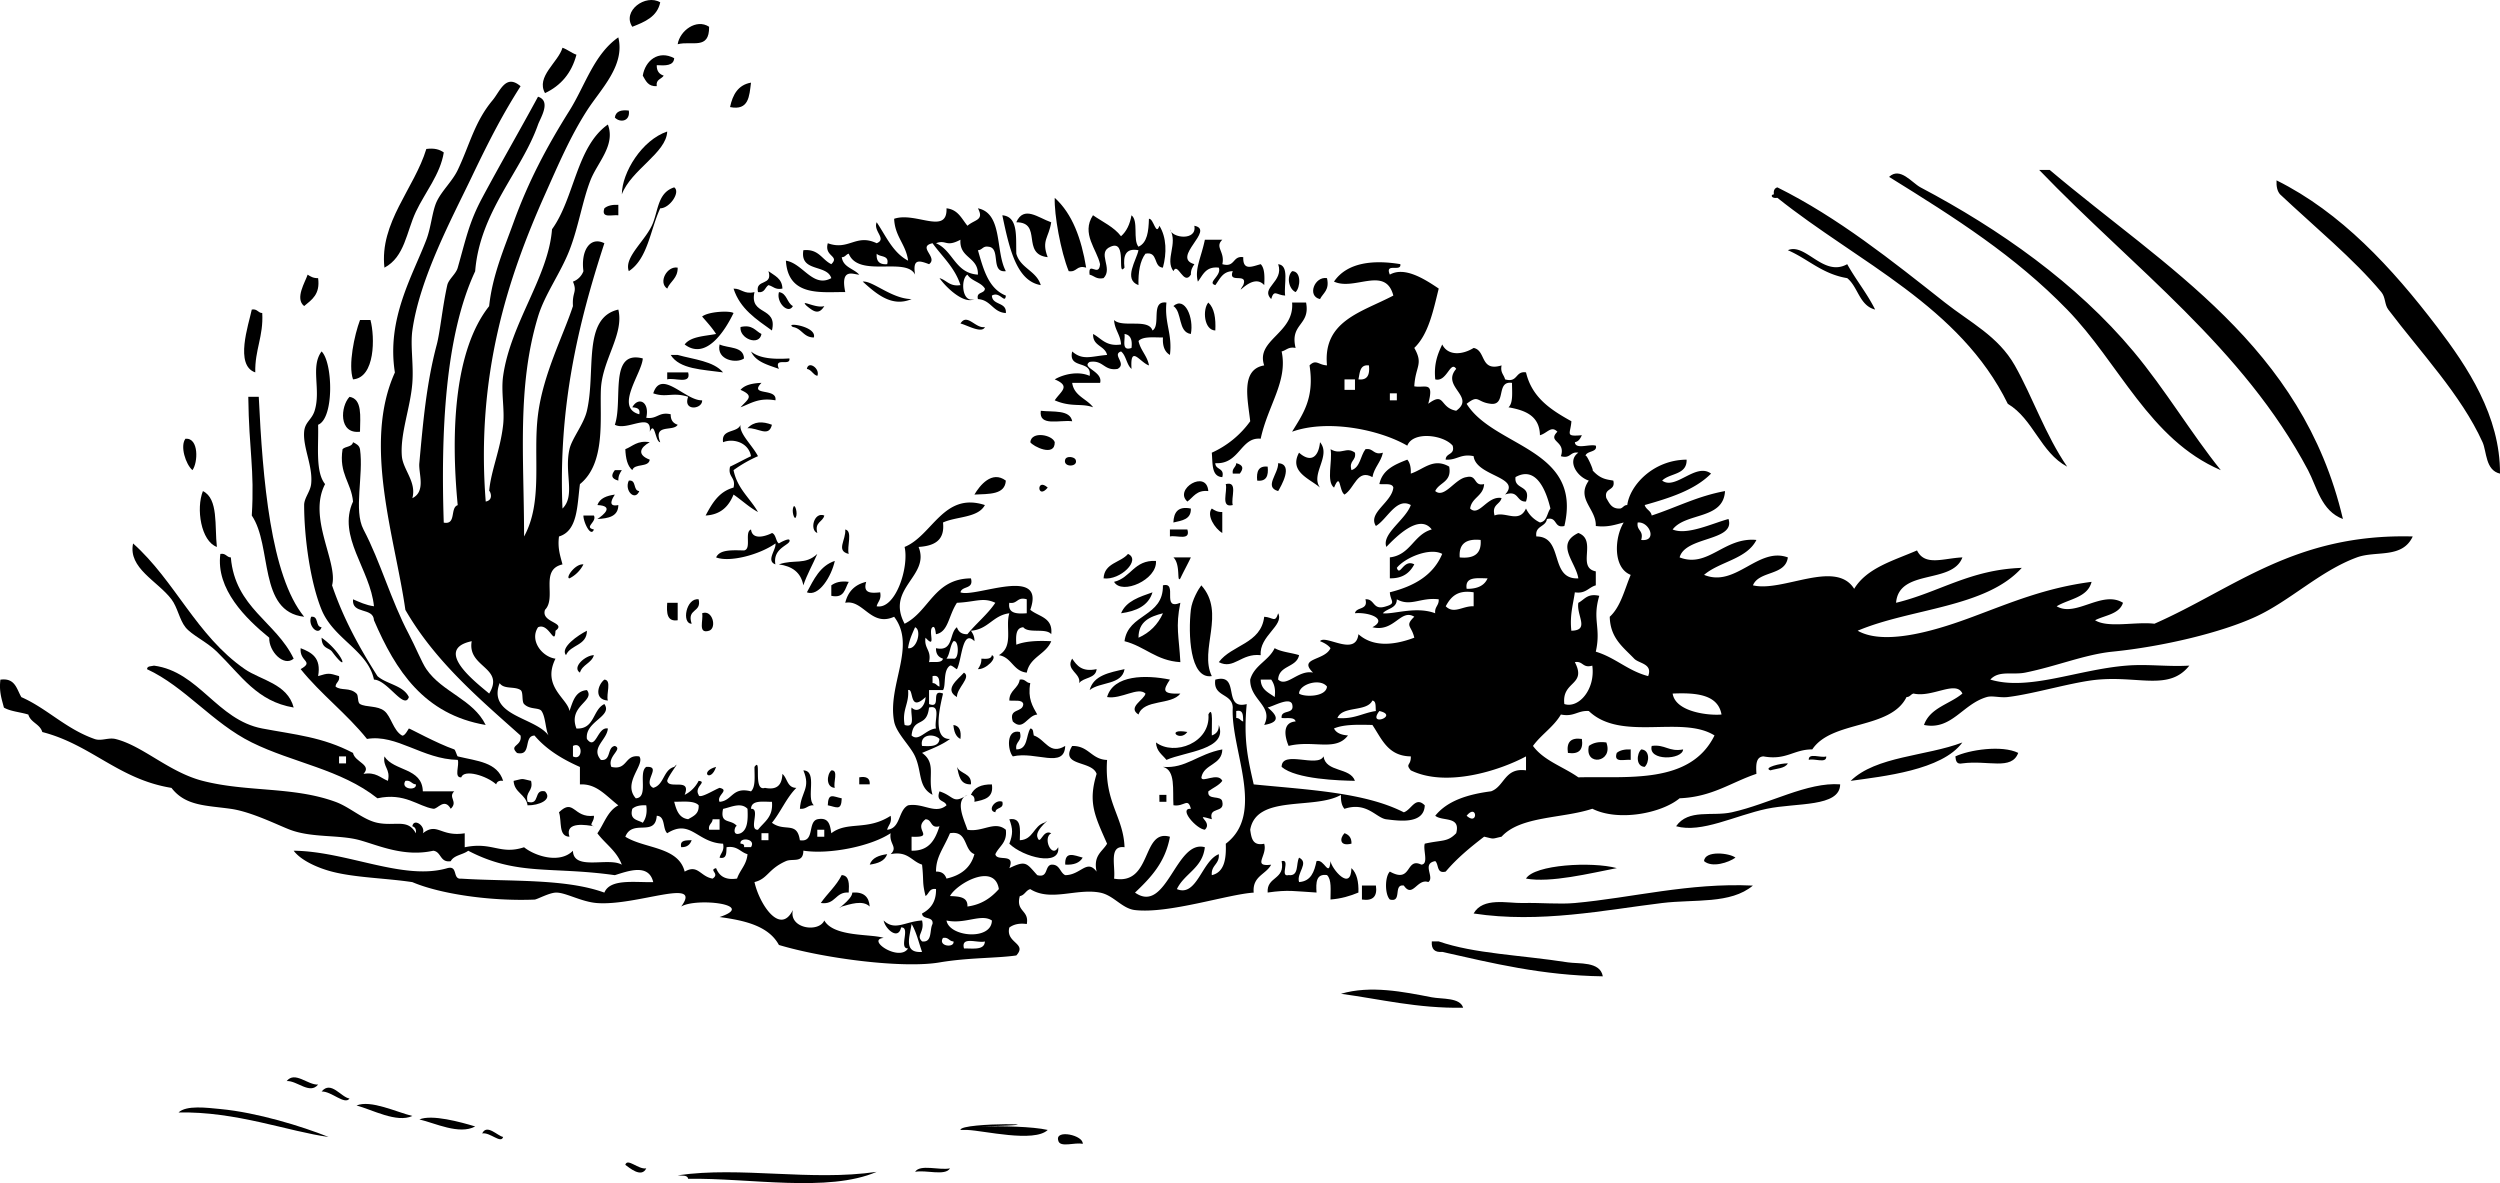 <svg xmlns="http://www.w3.org/2000/svg" viewBox="0 0 324.06 153.358"><g clip-rule="evenodd" fill-rule="evenodd"><path d="M85.582.304c-.392 1.87-1.994 2.531-3.62 3.167-1.364-2.043 1.716-4.301 3.62-3.167zM91.917 3.471c.043 3.057-2.229 1.778-4.073 2.263.263-1.735 2.418-3.357 4.073-2.263zM72.911 6.187c.669.235 1.141.669 1.81.905-.629 2.388-2.024 4.01-4.073 4.978-1.21-2.131 1.722-4 2.263-5.883zM87.392 7.544c-.066.989-1.14.972-2.262.905-.02.774.336 1.172.905 1.357-.294.46-1.041.468-.905 1.357-1.133.077-1.417-.695-1.81-1.357.312-1.946 2.033-3.353 4.072-2.262zM97.347 10.711c-.221 1.74-.261 3.661-2.715 3.168.342-1.619 1.047-2.875 2.715-3.168zM81.509 14.332c.212 1.409-1.138 1.618-1.81.905.109-.796.779-1.032 1.81-.905zM86.487 17.047c-.1 2.772-4.687 4.963-5.883 8.146.023-2.849 2.608-7.042 5.883-8.146zM57.525 19.762c-.445 2.82-2.455 5.215-3.62 7.693-1.225 2.604-1.438 5.85-4.073 7.24-.662-5.822 3.88-10.275 5.43-15.386 1.05-.144 1.738.073 2.263.453zM287.86 60.941c-9.259-3.966-13.126-13.838-19.911-20.816-6.772-6.965-14.404-11.82-23.078-17.196 1.428-1.349 2.96.77 4.072 1.357 10.22 5.399 20.22 12.432 27.604 21.269 4.14 4.955 7.49 10.627 11.32 15.386zM264.33 22.024h1.357c15.041 12.714 32.745 22.764 38.012 45.252-2.818-1.045-3.374-4.164-4.525-6.335-8.39-15.824-22.69-26.264-34.85-38.917zM295.1 23.382c8.326 4.135 14.957 11.307 20.816 19.006 3.931 5.166 8.183 11.539 8.145 19.006-1.907-.438-1.716-2.866-2.262-4.073-2.782-6.145-8.087-11.723-12.219-17.196-.502-.666-.331-1.571-.904-2.263-3.517-4.241-8.752-8.554-13.123-12.67-.36-.402-.5-1.022-.46-1.81zM267.95 60.489c-3.447-1.832-4.383-6.176-7.692-8.146-6.203-12.651-19.387-18.323-29.866-26.698-.809.127-.929-.428-.453-.453-.073-.526.101-.805.453-.905 7.879 3.924 14.771 9.454 21.721 14.933 3.275 2.583 6.902 4.359 9.051 8.146 2.3 4.057 3.98 9.051 6.79 13.123zM80.151 26.55v1.357c-.802-.103-2.266.456-1.81-.905.403-.351 1.022-.486 1.81-.452zM136.26 28.812c-.304 2.015-1.294 2.337-.453 4.525-3.48-.385-.632-4.527-4.073-4.525.99-2.214 2.83-.584 4.52 0zM141.69 27.907c1.246.866 2.71 1.513 3.62 2.715.723-.635 1.156-1.559 1.357-2.715.943.716.153 3.166.905 4.073 1.146-.513 1.312-2.005 1.357-3.62.611-.076.904 2.301 1.357.905.941 1.526.96 3.55.453 5.43-1.276-.082-.564-2.151-2.263-1.81-.714.944-.938 2.38-.905 4.073-2.014-.738-.232-3.276 0-4.525-1.674-.316-1.999.716-1.81 2.263-1.05 1.311.434-3.723-1.81-2.715-1.828.764.387 2.774-.905 4.073-.946.192-1.198-.31-1.81-.453-.214-1.863 1.218.436 1.357-1.357-.39-1.889-2.48-3.963-.92-6.337zM154.82 29.265c2.745.536-3.072 4.114 0 4.978-.239.364-.472.734-.453 1.357-.946 1.514-1.701-1.745-2.263-.452-1.145-1.526.639-3.551-.452-5.431.21 1.169 3.55 1.543 3.16-.452zM165.68 34.243c1.501.159.71 2.608.905 4.073-1.133-.057-1.417-.864-1.811.453-1.46-1.49 1.7-2.207.91-4.526zM87.844 34.695c.02 1.377-.956 1.759-1.357 2.715-1.21-.805-.004-2.984 1.357-2.715zM99.61 35.148c.776.582 1.779.936 1.81 2.262-.946.192-1.198-.31-1.81-.452-.46.294-.468 1.04-1.357.905-.396-1.753 1.977-.739 1.357-2.715zM167.49 35.148c1.24.009 1.074 2.135.452 2.715-.87-.383-1.22-1.985-.45-2.715zM39.877 35.6c.364.24.735.472 1.358.453.288 2.099-.821 2.8-1.81 3.62-1.238-.977.155-3.132.452-4.073zM172.01 36.053c.358 1.565-.503 1.911-.904 2.715-1.72-.371-.7-2.989.9-2.715zM95.084 37.41c1.066-.01 1.333.78 2.715.453-.7 3.114 3.033 1.793 2.263 4.978-2.017-1.451-4.136-2.8-4.976-5.431zM100.97 37.863c1.062.145 1.013 1.4 1.81 1.81-.59 1.13-2.2-.479-1.81-1.81zM152.1 39.673c1.493-1.316 2.674 1.53 2.263 3.62-1.7-.253-1.09-2.832-2.26-3.62zM156.63 39.22c.785.724.98 2.037.905 3.62-1.48-.044-1.67-2.733-.91-3.62zM32.637 40.125c.731-.127.779.428 1.357.453.168 3.034-.97 4.761-.905 7.693-2.701-.914-.869-6.164-.452-8.146zM46.665 41.483h1.357c.583 2.214.619 7.468-2.263 7.693-.647-1.861.176-5.744.906-7.693zM95.99 42.388c1.565-.358 1.91.503 2.715.905-.277 1.621-2.894.602-2.715-.905zM93.274 44.651c1.138.521 3.104.214 3.168 1.81-.916.69-3.61.26-3.168-1.81zM86.939 46.008h.905c2.119.597 4.636.794 5.883 2.263-2.643-.374-5.639-.395-6.788-2.263zM104.59 47.818c.184-1.127 1.754-.027 1.358.905-.6-.16-.72-.796-1.36-.905zM86.487 48.271h2.715c.429 1.635-1.782.631-2.715.905v-.905zM32.184 51.438h1.358c.509 10.654 1.534 23.203 5.883 28.508-5.982-.654-4.105-9.168-6.788-13.123.369-6.113-.37-8.362-.453-15.385zM45.308 51.438c1.674.287 1.38 2.541 1.357 4.525-2.806.34-2.535-3.313-1.357-4.525zM134.91 53.249c1.632.179 3.788-.167 4.073 1.357-1.6-.211-4.36.74-4.07-1.357zM100.06 55.059c-.413 1.719-1.819.331-3.168.453.866-.926 1.967-.909 3.168-.453zM136.72 57.321c.031 1.979-2.845.523-3.167 0 .14-1.484 2.86-.964 3.17 0zM24.039 56.869c1.772-.145 1.621 3.13.905 4.073-.875-.753-1.629-3.123-.905-4.073zM45.76 57.321c.403.201.81.397.905.905.483 3.398-.855 7.917.452 10.408 2.226 4.239 3.546 9.158 5.883 13.575.834 1.576 1.678 3.673 2.263 4.525 2.074 3.021 6.073 3.908 7.693 7.24-7.984-1.367-11.666-7.038-14.48-13.575-.078-1.732-2.91-.711-2.715-2.715.846.36 1.657.756 2.715.904-.481-4.804-4.796-9.037-2.715-13.575-.229-2.487-1.854-3.576-1.357-6.788.364-.388 1.238-.267 1.356-.904zM84.224 57.321c-1.281.697-1.67 1.633 0 2.263-.147 1.06-1.974.439-2.263 1.357-.649-.558-.857-1.556-.905-2.715.979-.379 1.544-1.171 3.168-.905zM172.47 58.226c1.391.829 2.035-.407 3.168.453.185 1.09-.827.984-.453 2.263 1.145-.364 1.154-1.863 1.811-2.715 1.09-.185.983.827 2.263.453-.263 1.246-1.127 1.89-1.358 3.167-1.977-1.107-2.297 1.428-3.62 2.263-.727-.476-.481-3.012-1.357-.905-1.04-.775-.17-3.455-.45-4.979zM138.07 59.584c.156-.546 1.204-.366 1.357 0 .41.978-1.66 1.048-1.36 0zM160.25 60.036c.94.253.959.706.453 1.358h-.905c-.13-.731.42-.779.45-1.358zM165.68 60.036c2.062.123.349 3.026 0 3.621-1.88-.534.05-2.244 0-3.621zM164.32 60.489c.128 1.184-.165 1.947-1.357 1.81-.12-1.183.17-1.946 1.36-1.81zM79.699 60.941h.905c-.239.364-.472.734-.453 1.357-.94-.253-.958-.705-.452-1.357zM130.38 62.299c-.103 1.858-2.207 1.715-4.073 1.81.69-1.177 2.27-3.17 4.07-1.81zM81.509 62.299c1.044-.138.503 1.308 1.358 1.358-.547 1.363-1.979-.069-1.358-1.358zM156.63 63.657c-1.529-.172-1.931.784-2.715 1.357-1.81-1.594 2.49-4.222 2.71-1.357zM135.81 63.204c-1.37 1.673-1.52-1.374 0 0zM158.89 62.751c1.635-.429.631 1.782.905 2.715-1.64.429-.64-1.782-.91-2.715zM26.302 63.657c2.029.987 1.505 4.528 1.81 7.24-2.068-.752-2.717-4.983-1.81-7.24zM79.699 64.109c-.276.422-1.053 1.669.453 1.358-.016 1.492-1.287 1.729-2.715 1.81.835-.551 2.206-1.703 0-1.81.312-.894 1.207-1.207 2.262-1.358zM102.78 65.919c.172-.861.576.289.453.905-.17.862-.58-.289-.45-.905zM154.36 65.919c.065 1.423-1.161 1.555-2.263 1.81.06-1.3.57-2.149 2.26-1.81zM157.08 65.919c.364.24.734.472 1.357.453v2.715c-.96-.564-2.08-2.312-1.36-3.168zM106.85 66.824c-.193.863-1.293.819-.905 2.263-1.03-.356-.44-2.801.91-2.263zM109.56 68.634c1.012.195.183 2.23.452 3.167-1.71-.411-.32-1.818-.45-3.167zM151.65 68.634h2.262c.465 1.521-1.407.704-2.262.905v-.905zM17.251 70.444c5.446 4.849 8.207 11.947 14.481 16.291 2.054 1.423 5.54 1.892 6.335 4.978-4.759-.799-6.77-4.122-9.956-7.24-1.34-1.312-3.252-2.14-4.072-3.167-.772-.967-1.029-2.587-1.81-3.62-1.783-2.359-5.654-4.04-4.978-7.242zM28.564 71.802c.731-.127.779.428 1.358.453.554 6.535 5.856 8.323 8.145 13.123-1.279 1.103-3.245-.959-3.167-2.715-3.011-2.455-6.942-6.288-6.336-10.861zM105.94 71.802c-.589 1.373-1.312 2.61-1.81 4.073-.299-1.662-1.435-2.487-3.168-2.715 1.99-.71 3.37.14 4.98-1.358zM143.05 74.97c.098-2.014 2.204-2.02 3.167-3.168 1.72.758-.98 3.458-3.17 3.168zM108.21 72.707c-.423 1.976-2.059 4.69-3.62 4.073.9-1.665 1.69-3.432 3.62-4.073z"/><path d="M149.84 72.707c.207 2.433-4.427 4.467-5.431 2.715 2.19-.524 2.58-2.854 5.43-2.715zM110.02 75.422c-.51.847-.535 2.18-2.262 1.81v-1.357c.52-.38 1.21-.597 2.26-.453zM150.74 75.875c2.018-.509-.275 3.292 2.263 2.263-.645 3.119-.176 4.323 0 7.692-3.133-.185-4.596-2.041-7.24-2.715.47-3.609 5.05-3.102 4.98-7.24zm-3.16 6.788c1.458-.654 2.513-1.71 3.167-3.168-1.69.43-3.18 1.05-3.17 3.168zM155.72 75.875c3.206 3.568-.31 8.349 1.357 11.766-2.885.437-3.058-5.537-2.715-8.598.15-1.28 1.01-2.734 1.36-3.168zM149.39 76.78c-.525 1.737-2.083 2.441-4.073 2.715.66-1.597 2.4-2.121 4.07-2.715zM90.56 77.685c.42 1.777-1.574 1.142-.905 3.167-1.331-.01-.723-3.396.905-3.167zM86.487 78.137h1.357V80.4c-1.413.207-1.447-.967-1.357-2.263zM91.012 79.495c1.345-.539 1.944 1.907.905 2.263-1.521.464-.705-1.408-.905-2.263zM165.68 79.495c.811 1.581-2.477 2.941-2.263 5.431-2.546-.287-3.469 1.918-5.43.904 1.667-2.255 5.475-2.368 5.883-5.883 1.13.056 1.41.864 1.81-.452zM40.33 79.947c1.043-.138.503 1.308 1.357 1.358-.405 1.222-1.836-.21-1.357-1.358zM76.079 81.757c-.004 1.957-2.134 1.787-2.715 3.168-.8-.977 1.594-2.609 2.715-3.168zM38.972 84.02c1.411.55 2.697 1.225 2.263 3.62 1.325-.406 1.39-.406 2.715 0 .127.73-.428.779-.453 1.357.731.582 1.816.056 2.715.905.289.272.095 1.154.453 1.357.796.452 2.267.172 3.167.905.86.699 1.146 2.512 2.263 3.167.343.202.879-.907.905-.904.174.021 3.607 1.923 5.883 2.715.153.054.356.882.453.905 2.529.615 5.116.731 5.883 3.167-.526-.073-.805.101-.905.453-1.232-1.119-4.158-2.002-4.525-.905-.981.076-.205-1.605-.453-2.263-4.565-.083-7.922-3.373-11.766-2.715-2.617-3.267-5.975-5.79-8.598-9.051 1.805-1.032-.176-.932 0-2.711zM76.984 84.925c-.306 1.051-1.504 1.211-1.81 2.263-1.083-.679.717-2.265 1.81-2.263zM138.98 85.377c.612.896 1.257 1.76 3.168 1.357-.108 1.25-1.683 1.033-2.263 1.811.27-1.29-1.81-1.68-.91-3.168zM19.061 86.735c.013-.439.554-.351.905-.452 5.826.779 8.172 7.033 14.028 8.146 4.198.797 7.819 1.091 11.766 3.167.223 1.191 2.495 1.524 1.357 2.716 1.625-.267 2.189.525 3.168.904.363-1.569-.674-1.739-.453-3.167 1.224 1.944 4.894 1.441 4.978 4.525h4.072c-.85.8.539 1.32-.452 2.262-.845-1.478-1.707.087-2.263 0-1.987-.309-3.692-2.135-7.24-1.357-4.758-3.771-10.968-4.604-16.291-7.24-5.089-2.513-8.675-7.231-13.575-9.495zM43.95 98.953h.905v-.904h-.905v.904zm9.955 2.717c-.579-.025-.627-.58-1.357-.453-.704 1.11 1.536 1.33 1.357.45zM145.77 86.735c-.337 2.076-3.198 1.629-4.525 2.716.5-1.913 2.56-2.273 4.53-2.716zM151.65 88.092c-.863 1.331-1.112 1.908 1.357 1.811-1.181 1.534-4.739.691-5.43 2.715-1.488-.942.764-1.908.905-2.715-.96-.931-3.135.765-4.978.452.83-2.899 5.04-2.898 8.15-2.263zM78.341 88.092c1 .057.192 1.92.453 2.716-1.829-.119-1.33-2.039-.453-2.716zM132.19 88.092c.731-.127.779.428 1.357.453-.356 2.016.31 3.009.905 4.072-1.295.119-1.805 2.215-3.168.905-.58-1.786 1.319-1.095 1.358-2.263-.14-.614-1.133-.375-1.81-.452 0-1.349 1.17-1.538 1.35-2.715zM156.63 92.618c.7-1.383.398 1.963.453 2.715.557-.197.929-.579.905-1.357 1.229 3.199-4.385 3.453-6.788 4.525-.528-.679-1.307-1.106-1.357-2.263 2.39 1.803 7.08.046 6.8-3.62zM123.59 93.975c.796.109 1.032.779.905 1.811-.61-.298-.84-.968-.91-1.811zM133.55 94.428c.44.012.351.554.453.904 1.539.524 2.025 2.601 4.073 1.358-.101 3.023-3.819.646-6.788 1.357-.664-.718-.934-3.593.905-3.168.374 1.279-.638 1.172-.453 2.263 1.53.012 1.23-1.793 1.82-2.714z"/><path d="M153.91 94.88c-.99 1.382-2.9-.522 0 0zM205.05 95.786c.21 1.417-.394 2.02-1.81 1.81-.21-1.417.39-2.02 1.81-1.81zM208.22 96.238c.976 2.632-2.867 3.14-2.263.453.52-.38 1.2-.598 2.26-.453zM239.89 101.22c3.274-3.211 9.784-3.187 14.48-4.978-2.64 3.607-10.29 4.388-14.48 4.978zM214.1 96.691c1.75-.242 2.209.808 4.072.452-.08 1.358-4.59 1.545-4.07-.452zM156.18 107.55c-1.091-.073-3.477-2.801-1.81-2.716-.414-1.519-.841-.224-2.263-.452-.128-1.983.31-4.533-1.357-4.978 2.953.254 4.491-1.66 7.693-2.263-.047 2.064-2.378 1.846-2.715 3.62.009.801 2.134-.721 2.715.452-.444.612-1.208.905-1.81 1.358-.194 1.249 1.687.424 1.81 1.357.339 1.546-1.838.574-1.357 2.263-2.67-.77.23.28-.9 1.36zM211.38 97.143V98.5c-.803-.103-2.267.456-1.811-.905.41-.351 1.03-.486 1.81-.452zM212.74 97.143c1.151.046 1.069 1.687.452 2.263-1.15-.046-1.07-1.687-.45-2.263zM261.61 97.595c-.864 2.304-3.893.909-7.24 1.357-.77.167-.854-.353-.905-.904 1.74-.84 6.03-1.507 8.15-.453zM171.56 98.048c.311 2.103 3.446 1.38 4.073 3.167-1.937-.033-7.643-.194-9.504-1.81.02-2.249 4.7.17 5.43-1.362zM234.46 98.5c-.076-.981 1.605-.205 2.263-.452.08.982-1.6.205-2.26.452zM104.14 99.858c1.898.062.299 3.622 1.357 4.525-.812-.058-.955.554-1.81.452.14-2.23 1.44-2.63.45-4.972zM107.76 99.858c.981-.076.205 1.605.452 2.263-1.15-.04-1.07-1.69-.45-2.262zM111.38 100.76c.908-.154 1.416.093 1.357.905h-1.357v-.9zM238.53 101.67c-.034 2.99-5.716 2.365-9.503 3.167-4.132.876-8.467 3.193-11.765 2.263 1.606-2.289 4.688-1.237 7.24-1.81 4.88-1.09 9.77-3.94 14.03-3.62zM128.57 101.67c.275 1.783-1.013 2.004-2.263 2.263.073-.526-.1-.806-.453-.905.41-.94 1.33-1.37 2.71-1.35zM109.11 103.48c-.055 1.677-.659 1.139-1.81.905.06-1.67.66-1.14 1.81-.9zM150.29 103.03h.905v.905h-.905c-.01-.31-.01-.61-.01-.91zM129.93 103.93c.249 1.003-.864.645-.905 1.357-1.12-.19-.02-1.76.91-1.36zM174.28 108c.557.197.93.579.905 1.357-1.57.4-1.55-.7-.9-1.36zM89.654 108.91c-.197.557-.579.93-1.357.905-.212-.97.646-.87 1.357-.91zM115 110.72c-.313.895-1.207 1.207-2.263 1.358.31-.9 1.2-1.21 2.26-1.36zM140.34 111.17c-.385.671-1.139.973-2.263.905-.07-1.82 1.15-1.2 2.26-.91zM224.96 111.17c-.883.633-3.038 1.354-4.072.452.08-1.43 3.34-1.05 4.07-.45zM168.39 111.17c1.369.685-.375 1.986 0 3.167 1.556-.104 1.973-1.347 2.263-2.715 1.011-.351 1.613 2.261 1.811 0 .14.976 2.648 4.029 2.715.905.7.657.95 1.765.905 3.168-1.062.446-2.224.793-3.62.904-.005-1.202.171-2.584-.453-3.167-1.413-.207-1.446.967-1.357 2.263-2.854-.16-3.613-.393-6.335 0-.153-2.114 2.301-1.621 1.81-4.073 1.229-.323-.323 2.134.905 1.811 1.37.18.94-1.46 1.35-2.25zM209.57 112.53c-3.459.669-8.549 1.935-11.766 1.357 1.1-1.82 8.52-2.23 11.77-1.36zM109.11 113.43c.989.066.972 1.14.905 2.263-1.775-.116-1.682 1.637-3.62 1.357.86-1.24 2.01-2.21 2.71-3.62zM176.54 114.79h1.811c.21 1.417-.394 2.02-1.811 1.81v-1.81zM227.22 114.79c-2.91 2.435-7.528 1.748-11.766 2.263-7.387.896-15.835 2.666-24.437 1.357 1.203-2.148 4.397-1.315 6.336-1.357 2.47-.055 4.75.186 6.787 0 7.38-.67 14.81-2.65 23.08-2.26zM185.59 122.03h.905c4.638 1.606 10.573 1.752 16.743 2.715 1.393.218 4.187-.162 4.525 1.811-7.88-.115-14.288-1.702-20.816-3.168-.98.09-1.43-.36-1.35-1.35zM173.82 128.82c3.838-1.132 8.121-.254 11.766.452 1.303.253 3.689.007 4.072 1.357-5.98.09-10.66-1.11-15.84-1.81zM37.162 140.13c1.075-1.336 2.741.547 4.073.453-1.075 1.34-2.742-.54-4.073-.45zM46.212 143.3c1.836-.768 5.171.853 7.24 1.357-2.013.94-5.206-.82-7.24-1.36zM54.358 145.11c1.62-.7 5.377.344 7.24.905-2.058 1.13-5.264-.46-7.24-.91zM135.81 146.47c-1.747 1.68-8.352.07-10.408 0-.071-.003-.904.009-.905 0-.063-1.074 14.74-.762 2.715-.453 2.59-.07 6.62 0 8.59.45zM140.34 148.28c-.938-.27-2.973.56-3.168-.452-.44-1.5 3.33-.66 3.17.45zM118.62 151.9c.627-1.032 3.15-.169 4.525-.452-.63 1.03-3.15.16-4.52.45zM87.844 152.35c8.145-1.192 17.299.801 25.794-.452-6.293 2.73-16.588.768-24.437.905-.074-.53-.826-.38-1.359-.45z"/><path d="M62.956 65.014c1.183-.221.469-1.553.453-1.357.213-2.601 1.455-5.334 1.81-8.598.219-2.01-.296-4.251 0-6.335.974-6.852 5.868-12.84 6.335-19.006 2.913-4.025 3.16-10.717 7.24-13.575 1.019 2.696-1.354 4.906-2.263 7.24-1.033 2.655-1.55 6.055-2.715 9.05-1.166 2.995-3.199 5.71-4.073 8.598-2.758 9.114-1.811 18.316-1.81 28.509 2.505-4.556 1.109-10.409 1.81-15.838.68-5.271 3.269-10.176 4.525-14.028-.123-1.876.594-1.763 0-3.167a2.288 2.288 0 001.358-1.357c-.35-2.61.822-4.565 2.715-3.621-3.441 10.557-5.984 21.281-5.43 34.392 1.713-1.68.206-4.59.905-7.693.314-1.397 1.853-3.226 2.262-4.978 1.196-5.116-.63-12.042 4.073-13.123.78 3.234-2.121 6.537-2.263 10.408-.137 3.737.647 9.509-2.715 12.218-.367 2.801-.274 6.061-2.715 6.788-.198 1.556.179 2.537.453 3.621-2.995.684-.718 4.302-2.263 5.883-.587 1.678 2.855 1.621 1.357 2.715-.086 2.147-.841-1.111-2.262-.452-1.126 1.688.501 3.837 2.262 4.072-1.817 3.623 1.604 5.188 1.811 6.788.444-1.215.73-2.588 2.262-2.715 1.122 1.446-2.501 2.006-1.357 4.978 2.387.124 2.081-2.445 3.62-3.168 1.133 1.606-2.566 2.245-2.263 4.525 1.174 1.578 1.351-1.63 2.715-1.357-.113 1.514-2.267 2.484-.905 4.072 1.378.171.769-1.645 1.81-1.81 1.095.411-1.025 1.335-.452 2.715 2.153.494 1.67-1.648 3.62-1.357.811 1.06-2.236 3.397-.453 5.43 1.724-.086.277-3.343 1.357-4.072 2.119-.127-.581 1.981.905 2.715 1.428-.382 1.287-2.333 2.715-2.715 1.002-1.06-.793 1.159-.905 1.81.206 1.152 3.175-.459 2.263 1.811a4.075 4.075 0 001.81-1.811c1.167.109-.622.779 0 1.811.062.608 2.019-.653 2.715-.905 1.355.298-.433.968 0 1.811 1.675-.136 1.628-1.992 4.073-1.357.624-.584.448-1.966.453-3.168.998-1.402-.266 3.247 1.357 2.715 1.696.339 2.205-.51 2.263-1.81.656.551.606 1.807 1.81 1.81-1.286 1.278-2.014 3.114-3.167 4.525 1.653 1.238 3.254-.263 3.62 2.263 1.978.318.964-2.354 2.263-2.715 1.517-.311 1.654.759 1.81 1.81 2.103-1.611 4.629-.281 7.693-2.263.191.946-.311 1.198-.453 1.811 1.783-.178 1.41-2.513 2.715-3.168 1.977-.349 3.529 1.223 4.978 0-.195-.71-1.423-.387-.905-1.81 1.953.632 1.668 1.715 3.62.452-1.706.729-.418 3.248 0 4.525 1.977.349 3.529-1.223 4.978 0 .2 1.708-.893 2.124-1.358 3.167.184 1.023 2.652-.238 1.811 1.811 2.185-1.069 2.223-.629 3.62.905 1.453.396.938-1.174 1.81-1.357 1.134-.078 1.098 1.013 1.81 1.357 2.023 0 2.806-2.15 4.073-.453-.462-2.12.745-2.573 1.357-3.62-1.576-3.593-2.504-5.309-1.357-9.05-.587-1.782-4.821-.932-3.168-3.62 2.157-.046 2.478 1.746 4.525 1.81-.383 5.55 2.118 7.274 2.263 11.313-2.097-.287-1.146 2.474-1.358 4.072 4.984.908 3.535-6.51 7.241-5.43-.591 3.33-2.514 5.329-4.525 7.24 4.114 2.888 5.28-6.943 9.05-5.883-.291 2.725-2.65 3.383-3.62 5.43 2.598 1.08 3.24-3.69 5.43-4.525.118 1.325-1.023 1.391-.905 2.716 1.593-.368 1.89-2.032 1.81-4.073 5.199-3.934.616-12.179.905-17.648-.051-1.909-2.59-1.331-2.263-3.62 3.334-.921.842 3.985 4.073 3.168-.428 4.551.118 6.948.905 10.408 6.993.7 14.364 1.021 19.458 3.62.994-.329 1.503-2.124 2.715-.905-.088 2.493-3.363 2.009-4.978 1.811-1.32-.162-2.525-2.329-5.431-1.358-.352-.402-.486-1.021-.452-1.81-3.453 1.978-10.959-.099-11.766 4.525.156 1.051.293 2.12 1.811 1.81.475 1.518-1.616 3.018.904 2.716-.674 1.286-2.453 1.468-2.262 3.62-3.323.207-11.02 2.769-15.386 2.262-1.702-.197-2.756-1.92-4.525-2.262-3.057-.593-6.417 1.208-9.05-.453-.594.16-.712.797-1.357.905-.554 2.062 1.241 1.775.905 3.62-1.049-.145-1.737.072-2.262.452-.514 2.029 2.372 2.021.905 3.62-2.569.375-6.17.264-9.956.905-4.791.812-15.037-.523-20.816-2.263-1.324-2.446-4.368-3.174-7.693-3.62 4.946-1.636-3.063-2.54-4.978-1.357 2.836-3.85-5.67-.093-10.86-.452-2.104-.146-4.189-1.434-5.431-1.357-.894.055-2.399.892-2.715.904-5.618.23-12.174-.706-15.838-2.263-3.464-.521-7.365-.571-10.408-1.357-1.77-.456-4.006-1.419-4.978-2.715 6.897.071 14.23 3.924 19.911 2.263 1.454-.398.62 1.491 1.81 1.357 6.293.402 13.47-.039 18.553 1.811.75-1.814 3.813-1.315 6.335-1.358-.582-2.462-3.261-1.435-4.978-.904-8.274-1.165-12.708.123-19.006-3.168-.677.53-1.851.562-2.262 1.357-1.421.214-1.196-1.218-2.263-1.357-3.75.84-7.038-.665-9.503-1.357-2.671-.75-6.163-.279-9.051-1.357-1.524-.57-4.998-2.334-7.692-2.716-3.187-.45-5.876-.351-7.693-2.715-6.875-1.12-10.388-5.602-16.744-7.24-.306-1.051-1.503-1.211-1.81-2.263-1.03-.327-2.312-.403-3.167-.905-.274-1.083-.65-2.064-.453-3.62 1.922-.263 2.099 1.22 2.715 2.263 3.353 1.479 5.75 4.113 9.503 5.431.868.305 1.785-.231 2.715 0 3.53.879 6.926 4.309 11.313 5.43 5.773 1.476 11.686.701 17.195 2.716 1.886.689 3.584 2.333 5.431 2.715 2.311.479 3.938-.583 4.978 1.357.074-.526-.1-.805-.453-.905.184-1.127 1.754-.026 1.358.905 1.899-1.477 2.271.496 5.43 0v1.811c3.599-.748 4.58 1.022 7.693 0 1.428 1.151 4.64 2.175 6.335.452.064 2.651 4.638.793 6.335 1.811-.641-1.772-2.135-2.692-3.167-4.073.872-1.239 1.322-2.901 2.715-3.62-1.721-1.364-2.861-2.829-4.978-2.715v-2.263c-2.302-1.017-4.363-2.273-5.883-4.073-1.469.04-.318 2.698-2.263 2.263-1.107-1.066.676-.842.453-2.263-5.504-4.903-11.128-9.688-14.933-16.29-1.311-9.284-5.57-21.473-1.358-30.771-1.097-6.936 2.26-12.46 4.073-17.196.637-1.665.756-3.703 1.357-4.978.656-1.389 2.021-2.617 2.715-4.073 1.552-3.252 2.172-6.234 4.525-9.05.969-1.16 1.689-3.466 3.62-1.81-2.198 3.458-3.857 6.577-6.335 11.766-2.492 5.219-6.757 13.116-7.693 19.911-.271 1.966.181 4.431 0 6.788-.247 3.222-1.604 6.594-1.357 9.503.148 1.74 1.936 3.348 1.357 5.43 1.792-.877.786-3.21.905-4.525.487-5.374.929-10.38 2.262-15.385.425-1.596.741-4.911 1.358-7.693.172-.779 1.123-1.44 1.357-2.263 1.076-3.775 1.467-5.868 3.167-9.05 2.291-4.287 4.964-8.913 7.241-13.124 1.756.568.296 2.777 0 3.621-2.126 6.045-7.538 11.28-8.146 19.006-3.949 8.448-4.448 21.104-4.073 32.581 1.675.318.78-1.935 1.81-2.262-.939-9.721-.391-20.161 4.073-25.794.417-3.968 1.948-7.486 3.167-10.86 1.934-5.349 4.34-9.855 7.241-14.481 2.028-3.235 3.176-7.301 6.335-9.503.912 3.667-2.298 6.728-4.073 9.503-2.16 3.378-3.637 6.853-5.43 10.861-4.823 10.815-8.975 23.417-7.68 39.828zm98.194 28.509c-.043-.711.061-1.569-.905-1.357v.905c.46-.002.55.366.91.452zm-97.742-3.62c2.081-3.432-2.876-3.354-2.263-6.788-5.116 1.082.708 5.464 2.263 6.788zm7.693 5.43c-.406-.813-.37-2.388-.905-3.167-.337-.491-1.515-.147-2.262-.905-.334-.339-.072-1.546-.453-1.81-.764-.531-2.168-.057-2.715-.905-1.62 4.258 4.589 4.405 6.335 6.787zm3.168 2.715c1.32.665 1.32-2.023 0-1.357v1.357zm14.933 8.142c.663-.394 1.435-.678 1.358-1.811-.583-.623-1.966-.448-3.168-.452.283 1.07.608 2.11 1.81 2.26zm8.145-1.35c1.281-.074-.376 2.79.905 2.716.783-1.027 1.996-1.624 1.81-3.62-1.198 0-2.662-.26-2.713.9zm-15.386 0c-.395 1.451.697 1.416 1.358 1.811.379-.525.597-1.213.452-2.263-.788-.04-1.407.09-1.81.45zm11.766 0c-.444 2.089 1.059 1.256 1.81 2.263-.205-.273-.795 1.393.453.905.921-.437.977-1.737.905-3.168-.856-.89-2.138-.21-3.168.01zm1.81 9.05c.376-1.133 1.24-1.777 1.357-3.168-.946-.26-1.292-1.121-2.715-.904-.043.711.061 1.568-.905 1.357.143-.612.644-.864.453-1.811-3.394-.133-4.188-3.277-7.24-1.357-.63-.576-.197-2.217-1.357-2.263-.195 2.809-3.155.363-4.073 2.716 2.501 1.57 6.88 1.265 7.693 4.524 1.726-.999 1.999.626 3.62.905 1.001-.651-.57-1.104.453-1.357.383.96 1.114 1.59 2.714 1.35zm-3.62-6.34h1.357v-1.357h-.905c-.024.58-.579.63-.452 1.36zm26.243.91v1.81c2.314.052 3.065-1.46 3.62-3.168-1.234.33-.911-.898-1.81-.904-1.71 1.31 1.36 2.39-1.81 2.26zm-12.22 0h.905v-.905h-.905v.9zm-7.235.45h.905v-.905h-.905v.91zm20.815 13.12c1.373.166.939-1.474 1.358-2.263.138-1.044-1.308-.503-1.358-1.357 1.083-.576 1.843-1.477 1.811-3.168-.89-.135-.897.611-1.358.905-.462-1.857-.205-1.812-.453-4.072-1.377-.433-1.82-1.8-4.072-1.358.986-.945-.227-1.291 0-2.715-2.563 1.713-8.002 2.788-11.313 2.263-.015 1.671-1.385.969-2.263 1.357-2.333 1.034-2.337 2.292-4.073 2.715.601 2.77 3.312 7.004 4.978 3.62-.566 2.411 3.353 2.982 4.073 1.358 1.236 2.185 6.154 1.716 7.693 2.263-2.334.22 2.055 3.147 3.167 1.357-1.281.074.376-2.79-.905-2.716-.381 1.724-2.072.174-2.263-.904 1.465 1.409 2.767.13 4.978 0 .37 1.56-.84 1.91 0 2.71zm0 1.36c-.435-1.224-.731-2.587-1.357-3.62-.21 1.56-1.14 3.81 1.36 3.62zm1.81-10.41c.778-.024 1.16.349 1.357.905 1.85-.413 3.138-1.387 3.62-3.168-1.431-.529-.822-3.1-3.167-2.715-.86 2.04-1.82 3.05-1.81 4.98zm-24.888-3.17h.905c.704-1.114-1.537-1.331-1.357-.453.276.03.535.07.452.45zm26.698 6.34c1.154.053 2.328.085 2.262 1.357 1.86-.252 3.079-1.145 4.073-2.263-.54-3.48-5.46-.72-6.33.9zm-.45 3.17c.344 2.138 5.841 2.637 5.883 0-1.38-.94-3.49.52-5.88 0zm.9 2.71c-.579-.024-.626-.58-1.357-.452-.7 1.11 1.54 1.33 1.36.45zm1.36.91c1.2-.007 2.665.251 2.715-.905-.93.26-3.14-.74-2.71.9z"/><path d="M87.392 24.287c.856.595-.571 2.717-1.81 2.715-1.298 2.774-1.605 6.54-4.073 8.146-.684-1.861 2.329-4.041 3.168-6.335.669-1.831.698-3.878 2.715-4.526zM113.64 28.812c1.215 1.801 2.095 3.938 4.072 4.978-.278-2.135-1.717-3.109-1.81-5.43 2.772-.951 6.918 2.158 6.788-1.357 1.5.159 1.963 1.355 2.715 2.263.95-.838 2.195-.678 1.358-2.263 3.26.662 2.235 5.608 3.62 8.146-2.059.249-.586-3.035-2.263-3.168-.731-.127-.779.428-1.357.453.707 2.46 1.357 4.978 3.62 5.883-.109 1.167-.779-.622-1.81 0 .054 1.303 1.93.785 1.81 2.263-1.704-.106-1.916-1.705-3.62-1.81-.25-1.003.864-.645.905-1.358-.509-.849-1.754-.961-2.263-1.81-.893.488-.772 3.754.905 3.168-1.333.711-3.648-1.466-4.525-2.715.946.261 1.292 1.122 2.715.905-.731-2.286-2.358-3.676-3.62-5.431-2.041.454.772 1.827-.453 2.715-1.3-.49-2.149-.735-1.81 1.357-1.166-2.354-7.312.459-8.598-2.715-.366.086-.451.454-.905.452.185 1.324 1.548 1.469 2.263 2.263-.677.013-2.493-1.004-1.81 2.263-2.943-.054-7.411.707-7.693-4.073 2.198.341 3.494 3.575 5.883 2.263-.568-1.845-4.102-.725-3.62-3.62 2.011-.201 2.394 1.226 3.62 1.81 1.147-1.105-.954-.964-.453-2.715 2.722 1 3.646-1.281 6.335 0 1.37-.559-.49-1.558 0-2.717zm13.12 6.788c.075-2.338-2.435-2.09-2.263-4.525-1.929 1.024-1.805-.059-3.167.452 2.22.949 2.46 3.877 5.43 4.073zM115 34.243c.312-1.217-.936-.875-1.357-1.357-.08.986.37 1.439 1.36 1.357zM129.93 27.907c2.083.179 1.738 2.788 1.81 4.978.521 1.893 2.612 2.215 3.167 4.073-3.11-.529-4.06-4.629-4.98-9.051zM159.8 35.148c-1.327.03-1.681 1.034-2.263 1.81-1.13-.313.84-1.208.453-2.263-1.704-.196-2.061.956-2.715 1.81-.447-1.621.426-3.107.905-5.43h2.263c-1.021.978.375 1.543 0 3.167 1.69.484 1.29-1.124 2.715-.905-.065 1.819 1.16 1.197 2.262.905.521.535.513 1.6.453 2.715-1.55-1.741-3.92 1.902-2.715 0 .66-1.72-2.03-.088-1.36-1.809zM231.75 32.433c2.285-1.007 4.605 3.538 7.692 1.81 1.131 2.037 2.566 3.77 3.62 5.883-2.052-.512-2.198-2.931-3.62-4.073-3.24-.53-5.06-2.48-7.69-3.62zM188.76 47.818c-.753-1.157-1.216 1.766-2.716 1.357-.202-2.012.322-3.298.905-4.525.729 1.492 2.601 1.366 4.072.452 1.64.322.795 3.127 3.621 2.263-.192.946.31 1.198.452 1.81 1.69.484 1.29-1.124 2.715-.905.773 3.299 3.265 4.88 5.883 6.335-.116 1.674-.885 1.999 1.357 1.81-.2.403-.397.81-.905.905.057 1 1.92.192 2.716.453.236.9-1.241.617-1.357 1.357.08-.508 1.219 2.163.904 1.81 1.058 1.185 1.848 1.197 2.716 1.357.337 1.393-1.242.87-.905 2.263.394.663.678 1.434 1.81 1.357.367-.086.451-.454.905-.452.34-2.564 3.364-5.851 7.693-5.883.054 2.015-2.2 1.721-3.168 2.715 1.726 1.284 4.368-2.388 6.335-.905-2.103 2.121-5.305 3.142-8.598 4.073.16.594.797.711.905 1.357 3.183-1.041 5.935-2.512 9.503-3.167-.193 3.729-5.094 2.75-6.788 4.978 1.867.798 5.207-.816 7.24-1.357.936 2.904-5.617 2.22-6.335 4.978 3.695 1.426 5.772-2.669 9.955-2.263-1.269 2.502-4.755 2.787-6.787 4.525 4.092 1.694 7.003-3.674 10.86-2.263-.31 2.406-3.735 1.695-4.525 3.62 3.866.927 10.705-3.409 13.123.452 1.652-2.722 5.095-3.653 8.146-4.978 1.022 2.088 3.438 1.006 5.883.905-1.302 3.525-8.234 1.42-8.598 5.883 5.584-1.354 9.576-4.301 16.29-4.525-4.642 5.163-14.376 5.233-21.269 8.146 3.758 2.14 11.142-.4 14.934-1.811 4.859-1.807 9.412-3.755 15.386-4.524-.512 2.052-2.927 2.202-4.525 3.167 2.478 1.473 5.888-2.128 8.598-.452-.475 1.485-2.32 1.601-3.62 2.263 1.669 1.047 5.272.157 7.693.452 10.37-4.562 18.148-11.718 33.486-11.313-1.363 2.922-4.753 1.8-7.24 2.715-4.773 1.757-8.651 5.631-13.123 7.692-4.434 2.045-11.968 3.861-18.554 4.525-3.572.36-7.266 1.899-11.312 2.716-1.666.336-3.419-.323-4.525.904 4.966 1.503 11.244-1.286 17.648-1.81 2.766-.227 5.294.168 8.146 0-2.586 3.26-6.439 1.358-11.766 1.81-3.259.276-8.274 1.846-11.766 2.263-1.013.121-1.988-.209-2.716 0-3.166.91-4.562 4.348-8.145 3.62.779-2.236 3.34-2.693 4.978-4.072-.815-1.776-3.88.561-6.336 0-.366.086-.45.454-.904.452-2.097 4.239-9.687 2.985-12.219 6.788-2.421-.009-3.379 1.448-6.335.905-.989.066-.972 1.14-.905 2.263-3.276 1.097-5.746 3.002-9.955 3.167-2.374 1.968-7.967 3.039-11.313 1.357-3.848 1.28-9.331.927-11.765 3.621-1.394.316-.87.316-2.263 0-1.791 1.376-3.531 2.804-4.979 4.524-1.217.312-.874-.936-1.357-1.357-1.812.32-.025 2.124-.905 2.715-1.451-.503-2.02 2.146-3.167.453-1.431-.224-.168 2.245-1.811 1.81-.665-.658-.665-2.962 0-3.62 2.885 1.617 2.009-1.895 4.073-.904.999-.057.192-1.92.452-2.716 2.289-.513 2.934-.173 4.073-1.357.616-2.276-1.822-1.496-2.716-2.263 1.548-1.922 4.169-2.771 7.24-3.167 1.767-.647 1.731-3.096 4.525-2.716v-1.81c-3.421 1.84-10.328 4.059-14.933 1.81-.754-.899.041-.575 0-1.81-2.98-.036-3.762-2.273-4.979-4.073-1.854-.045-3.709-.089-4.978.453.298.607.968.843 1.811.904-1.592 2.126-4.461.565-7.693 1.358-.541-1.264-.812-3.048.905-3.168-.14-.614-1.133-.375-1.811-.452-.134-1.19 1.756-.356 1.358-1.811-.37-.916-2.386.286-3.168.452 1.143.943 1.799 1.886-.452 2.263 1.247-2.483-1.871-3.219-1.811-5.883.535-1.878 2.395-2.433 3.168-4.072.855.502 2.138.577 3.167.905-.325 1.636-2.628 1.293-2.715 3.167 1.093 1.063 2.602-1.298 4.525-.904-2.001-1.947 1.523-1.509 2.263-3.168-.332-.423-.823-.686-1.357-.905.701-.914 4.641 2.076 4.978-.905 1.743 1.567 4.289 1.566 7.24.453-.357-1.589-1.271-1.488 0-2.716-1.775-1.09-2.598 2.062-5.431 1.358 2.053-1.075-.459-1.972-2.262-1.811.184-.872 1.754-.357 1.357-1.81 1.283-.077.883 1.53 2.715.904 1.316-.394.509-.677.452-1.81 3.14-.783 5.637-2.208 6.788-4.978-1.646-.876-4.883.536-5.883 1.81.414 1.23.842-1.206 2.263-.452-.576 1.083-1.477 1.842-3.168 1.81V72.25c2.7-.317 3.071-2.963 5.431-3.62-1.621-2.142-4.712 1.047-5.883 2.263-.633-1.703 2.505-3.519 3.168-5.43-1.858-1.045-3.087 1.89-4.525 2.715-1.083-1.705 2.067-3.047 2.263-4.978-.141-.614-1.134-.375-1.811-.453.393-1.87 1.994-2.531 3.62-3.167.352.402.486 1.022.453 1.81 1.635-.523 2.913-2.099 4.978-.905.371 2.031-1.298 2.021-1.811 3.168 1.198 1.021 2.574-1.63 4.073-1.811 1.393-.337.869 1.242 2.263.905-.088 1.572-1.601 1.718-1.811 3.167 1.166 1.136 2.206-1.693 4.073-1.357-.193.863-1.293.819-.905 2.263 1.392-.594 3.159 1.089 4.072-.905a3.753 3.753 0 001.811 1.81c.93-.126.902-1.208 1.357-1.81-.519-2.161-1.773-5.612-4.525-4.073-.217 1.725 2.095.922 1.357 3.168-1.284.077-.883-1.53-2.715-.905 2.206-2.301-3.783-2.36-4.073-4.978-1.705-.348-2.163.552-3.62.453.006-.899 1.235-.576.905-1.81-1.182-1.415-5.155-1.911-5.883 0-3.603-2.089-10.308-3.458-14.933-1.81 1.366-2.254 2.934-4.307 2.263-8.598.861-.848 1.137-.049 2.262 0-.556-5.807 4.554-6.908 8.599-9.05-1.021-3.909-5.044-.568-7.693-1.81 1.73-2.535 5.171-2.828 8.598-2.263.18 1.084-2.061-.251-1.357 1.357 1.876-1.059 4.394.496 6.336 1.81-.72 2.901-1.324 5.917-3.168 7.693 1.216 2.147.151 2.322 0 4.978 1.372.265 2.626-.781 1.81 2.262 2.197-1.625 1.424.499 3.621.905 2.58-1.842-2-3.118 0-5.424zm-9.51 31.677c1.334.173 4.3-.951 6.787 0-.102-.855.511-.998.453-1.81-2.352-.289-3.627.998-5.431 0 0 1.203-1.26 1.154-1.81 1.81zm19.91-9.956c3.609.012 1.621 5.62 5.431 5.431-.33-2.133-3.039-4.423 0-5.883 2.495.924-.276 4.471 2.263 4.978v1.81c-.946.261-1.292 1.122-2.716.905-.223 1.587-.674 2.945-.452 4.978 2.432-.047.637-1.965.905-3.62.805-.402 1.15-1.264 2.715-.905-.933 3.136.26 4.088-.452 7.24 2.549.77 4.155 2.481 6.788 3.168.618-1.623-1.197-1.621-1.811-2.263-1.422-1.487-3.106-2.652-3.168-5.431 1.421-1.294 1.913-3.518 2.716-5.43-2.364-.925-2.075-4.928-.905-6.788-1.084.274-2.064.651-3.62.453.096-2.225-2.601-3.503-.905-5.883-1.56-.513-2.854-2.57-1.357-3.62-1.091-.185-.983.827-2.263.453.689-2.013-1.808-1.82-.452-3.167-.801-.84-1.321.196-2.263.452-.048-2.517-1.893-3.236-4.073-3.62.624-.583.448-1.965.453-3.167-2.117-.307-.704 2.917-2.716 2.715-1.913-.208-1.539-1.274-3.167 0 3.534 5.668 15.057 5.758 12.67 15.838-1.393.337-.869-1.242-2.263-.905-.15 1.066-1.58.841-1.37 2.261zm-23.07-20.363c1.192.136 1.485-.626 1.357-1.81-1.2-.138-1.17.945-1.36 1.81zm-1.81 1.357h1.358v-1.357h-1.358v1.357zm5.88 1.358h.905v-.905h-.905v.905zm32.58 18.101c2.141.244 1.083-2.412-.453-2.263-.19 1.09.82.984.45 2.263zm-23.53 2.262c1.846.187 2.854-.463 2.715-2.263-1.84-.186-2.85.465-2.71 2.263zm.9 4.073c1.379.022 2.304-.411 2.715-1.357-1.37-.019-2.97-.263-2.71 1.357zm-2.71 2.262c1.062 1.069 2.224-.073 3.62 0v-1.81c-2.16-.347-2.98.639-3.62 1.81zm15.38 12.671c1.829.615 4.044-1.876 3.62-4.978-1.278.374-1.172-.638-2.263-.453 1.59 3.054-1.73 2.411-1.36 5.431zm-37.55-.905c.145-1.049-.073-1.737-.453-2.263h-1.357c.03 1.327 1.03 1.681 1.81 2.263zm3.16-.452c.595.461 3.498.487 3.62-.905-.86-1.128-3.61-.33-3.62.905zm54.76 2.715c-.453-2.562-3.182-2.852-6.335-2.715.37 2.441 4.82 2.869 6.33 2.715zm-49.78.453c2.15.189 3.264-.658 4.978-.905-.071-.533.077-1.285-.453-1.357-.75 1.517-3.88.647-4.53 2.262zm5.43-.905c-1.64 2.136 2.65.601 0 0zm27.15 0c-1.457-.1-1.915.8-3.62.452-.949 1.615-2.542 2.586-3.62 4.073 1.402 1.915 3.938 2.698 5.883 4.072 6.289-.169 14.501.975 17.648-5.431-4.25-2.67-12.09.853-16.29-3.163zm-15.84 13.574c1.53 1.38 1.38-1.67 0 0z"/><path d="M111.83 36.505c1.24-.171 3.773 2.25 6.335 2.263-2.51 1.07-4.48-.583-6.33-2.263zM104.59 39.673c-1.062-1.02 1.19.375 2.263 0-.73 1.215-1.43.672-2.26 0zM138.98 45.556c1.365 1.205 2.46.624 4.525.453-.282-1.227-1.891-1.126-1.81-2.715 1.083.576 1.666 1.652 3.62 1.358-.076-1.282-.83-1.886-.905-3.168 1.069 1.042 4.471-.247 4.978 1.357 1.135-.675-.294-3.914 1.81-3.62-.271 2.685.794 4.033.453 6.788-.671-.385-.973-1.139-.905-2.263-1.202.005-2.584-.171-3.167.453.263 1.246 1.126 1.89 1.357 3.167-1.134-.343-2.475-2.803-2.263.453-.653-.553-.686-1.727-1.357-2.263-1.238.412.803 1.585-.453 2.263-1.801.292-1.819-1.198-3.62-.905-1.156.752 1.766 1.215 1.357 2.715h-3.62c.247 1.715 1.884 2.038 2.715 3.167-1.516-.569-2.802.039-4.978-.905.801-1.195 2.122-1.825 0-2.715 1.246-.73 3.14-1.081 4.525-.453.33-2.136-2.82-.795-2.26-3.167zm7.69-.453c.126-1.031-.109-1.701-.905-1.81.11.802-.45 2.266.91 1.81zM157.08 58.679a12.427 12.427 0 004.978-4.073c-.322-2.878-1.264-6.72 1.811-7.24-1.136-3.338 3.94-4.137 3.62-8.146h1.81c.579 2.992-2.14 2.688-1.357 5.883-.946-.191-1.198.311-1.811.453.824 3.863-1.782 6.968-2.715 11.313-2.6-.262-2.74 3.363-5.883 3.167.006.899 1.235.576.905 1.81-1.43-.078-1.23-1.789-1.36-3.167zM92.822 43.293c-.528-.83-1.183-1.532-1.811-2.263.85-.666 3.611-.781 4.073-.452-1.117 2.319-3.572 6.167-6.335 4.073.774-1.037 2.55-1.07 4.073-1.358zM124.5 41.936c.863-1.409 1.965.708 3.167.453-.37.915-2.39-.287-3.17-.453zM102.78 42.388c-1.168-.683 3.133-.11 2.715 1.357-1.36-.007-1.55-1.176-2.72-1.357zM41.687 45.556c1.467 1.45 1.64 8.675-.452 9.503.079 2.787-.375 6.107.905 7.693-2.294 4.372 1.716 10.158.905 13.123 1.49 4.393 3.599 8.166 5.883 11.766 1.2 1.062 3.339 1.186 4.072 2.715-.59 1.742-2.766-2.212-4.525-2.263-.792-3.78-5.225-5.243-6.788-9.05-1.435-3.495-2.257-9.257-2.262-13.576-.001-.904.793-1.735.905-2.715.261-2.292-1.077-4.73-.905-6.788.106-1.28.985-1.53 1.357-2.715.858-2.733-.579-5.718.905-7.693zM97.347 45.556c1.06.901 2.879 1.042 4.978.905.179 1.084-2.062-.251-1.358 1.357-1.433-.52-3.013-.901-3.613-2.262zM79.699 55.059c1.084-3.127-.815-9.74 3.621-8.598-.095 1.916-3.701 6.371-.453 7.24.167-.77-.353-.854-.905-.905.767-1.426 2.281-.739 1.81 1.358 1.428.221 1.598-.815 3.168-.453-.02.774.336 1.172.905 1.357-.56.948-3.219-.202-2.263 2.263-.653-.015-.686-2.846-1.357-1.357.311-2.639-2.917-.047-4.526-.905z"/><path d="M84.677 50.986c1.034-3.228 4.168.985 6.335.905.068 1.163-2.524 1.464-1.81-.453-2.016-.655-2.806.153-4.525-.452zM95.99 50.533c.558-.649 1.556-.857 2.715-.905-1.703 1.757 2.072.587 1.81 2.263-2.189-.379-3.2.42-4.525.905.934-1.039 1.844-1.455-.005-2.263zM95.99 55.059c-.193 1.141 1.481 2.594 2.263 4.073a17.106 17.106 0 00-3.168 1.81c.476 2.39 2.127 3.605 3.168 5.43-1.173-.637-2.089-1.531-3.168-2.263-.613 1.499-1.622 2.602-3.62 2.715.839-1.575 1.721-3.106 3.62-3.62.329-1.384-.781-1.331-.452-2.715.924-.433 1.791-.924 2.715-1.357-.309-1.753-2.269-2.356-3.62-1.81-.265-1.773 1.86-1.156 2.262-2.263zM168.39 58.679c1.395 1.252 2.499.76 2.716-1.357 1.491 1.77-1.285 4.149 0 5.883-1.33-1.154-4.06-2.048-2.72-4.526zM119.52 97.595c1.914 1.355.682 3.103 1.358 5.431-1.895-1.003-1.343-2.933-2.263-4.978-.616-1.37-2.425-3.005-2.715-4.525-.901-4.719 2.933-9.741 0-13.576-3.011 1.36-4-2.274-6.335-1.81.347-1.463 1.252-2.368 2.715-2.715-.454 1.51.628 1.483 1.81 1.357.192.945-.31 1.198-.452 1.81 2.421.46 4.22-5.012 3.62-7.692 3.61-1.473 5.045-7.18 10.408-5.43-.884 1.68-3.673 1.456-5.43 2.262.264 2.376-1.188 3.036-3.167 3.168 1.542 3.802-4.292 5.305-1.81 9.955 3.213-1.613 3.811-5.843 8.598-5.882.397 1.453-1.173.938-1.357 1.81 1.881.748 11.129-3.546 9.05 2.263 1.061.9 2.965.957 2.715 3.167-.658-.85-2.962-.055-3.62-.904-.99.066-.972 1.14-.905 2.263 1.19-.469 2.777-.542 4.525-.453-.695 1.719-2.787 2.041-3.168 4.073-1.778-.184-1.933-1.989-3.62-2.263 1.971-1.14.798-3.646 1.358-5.431-2.145.27-2.728 2.1-4.978 2.263.24.364.472.734.453 1.357-1.598-1.629-1.616 2.397-2.263 3.62-.042.081-.708-.584-.905-.452-.938.625-.494 2.562-.905 3.168h-1.81v1.81c1.721.665.089-2.022 1.81-1.357-.292 1.327-1.533 5.951.905 5.883-1.03.771-2.34 1.269-3.62 1.804zm2.26-1.809c-.676-.718-2.58-.662-2.263.905 1.12.066 2.2.084 2.26-.905zm7.24-17.649c-1.599-.749-2.515-.115-4.978 0-1.114 1.681-1.094 3.774-2.715 4.072-.031.006-.073-1.182-.453-.904-.609.443.554 2.94-.905 1.357-.221 1.428.815 1.598.453 3.167.677-.076 1.67.162 1.81-.452-.569-.186-.925-.584-.905-1.357 2.312.502 1.681-1.938 2.715-2.715.186.568.583.925 1.357.904 1.15-1.416 2.59-2.545 3.62-4.072zm-5.43 4.978c-.461.595-.443 1.668-.905 2.263h.905c.75.204.75-2.467.01-2.263zm7.24-4.978c-.208 1.414.967 1.446 2.262 1.357v-1.81c-1.27-.373-1.17.639-2.26.453zm-13.12 5.883c1.149.201 1.802-2.364.905-2.715-.37.845-.76 1.657-.91 2.715zm3.17 4.525c.454-.002.539.366.905.452-.043-.711.061-1.569-.905-1.357v.905zm-3.62 5.43c1.521.465.704-1.407.905-2.263.776.818 1.779-.139 1.81-1.357-2.198 2.086-1.474-1.186-2.263-.904.15 1.808-.81 2.511-.45 4.524zm.9 1.358c.924.87 1.85-.81 3.168-.904-.274-.934.73-3.144-.905-2.716-.29 2.678-2.03 1.172-2.26 3.62zM75.626 66.824h1.357c.433.843-1.355 1.512 0 1.81-.401 1.086-1.377-.983-1.357-1.81zM100.52 73.16c-1.274-.458.125-1.922 0-2.715-2.093 1.474-5.938 2.478-7.692 1.81.462-1.046 2.08-.936 3.62-.905 1.016-.19.012-2.401.905-2.715.211 1.758 2.749.464 2.715.453.543.19.486 1.123.905 1.357-.031-.018 1.233-.73 1.358-.453.28.648-2.22.943-1.82 3.168zM152.1 72.254h2.263c-.433.924-.924 1.791-1.357 2.715-.51.664.07-1.776-.9-2.715zM75.626 73.16a4.073 4.073 0 01-1.81 1.81c-.566-.021.738-1.935 1.81-1.81zM41.687 82.663c2.785 1.963 3.719 4.974 1.358 1.81-.409-.549-1.334-.351-1.358-1.81z"/><path d="M128.57 84.925c.827.281-.782 1.891-1.81 1.81.239-.363.472-.734.452-1.357.65.039 1.29.075 1.36-.453zM124.95 87.188c1.006.602-.959 2.021-.905 3.167-1.72-.993.09-2.248.91-3.167zM231.75 98.953c-.384.673-1.457.655-2.263.905-1.04-.352 1.4-.95 2.26-.905zM92.822 99.406c-.707 2.134-2.242.604 0 0zM124.05 99.406c.402.955 1.929.786 1.81 2.263-1.43.06-1.56-1.16-1.81-2.264zM66.576 101.22c1.393-.316.87-.316 2.263 0 .328 1.385-.781 1.331-.453 2.716 1.688.48.716-1.697 2.263-1.357 1.029 1.082-.817 1.842-2.263 1.81-.21-1.46-1.723-1.6-1.81-3.17zM73.816 108.46c-1.474-.035-.966-2.052-1.358-3.168 1.954-1.897 1.858.778 4.525.452.095.774-.771 1.172 0 1.357-.853-.14-3.838-.71-3.167 1.36zM135.36 106.65c1.234-.827-1.17.781-.905 1.811.394 1.336.677-1.051 1.81-.453-1.161.593.101 3.345.905 1.811.312 2.568-4.572 1.284-6.335-.453.472-1.281.472-1.886 0-3.167 1.621-.264 1.375 1.339 1.357 2.715 1.74-.07 1.78-1.85 3.16-2.27zM110.47 115.7c1.476-.118 2.178.537 2.263 1.81-.891-.897-2.585-.288-3.62 0-1.22.78 1.41-.91 1.36-1.81zM41.687 141.49c1.217-1.478 2.529.759 3.621.905-.628.88-2.338-.96-3.621-.91zM23.134 144.21c1.02-.981 3.698-.617 5.43-.453 4.781.453 10.525 2.223 14.028 3.62-5.068-.67-12.041-3.35-19.458-3.17zM62.503 146.92c.604-1.287 2.013.349 2.715.452-.261.95-1.709-.65-2.715-.45zM81.057 150.99c.261-.944 1.708.652 2.715.453-.631 1.32-2.234-.12-2.715-.45zM136.72 25.645c2.296 2.079 3.451 5.298 4.073 9.05-1.279-.374-1.172.638-2.263.453-1.03-2.52-1.9-7.361-1.81-9.503z"/></g></svg>